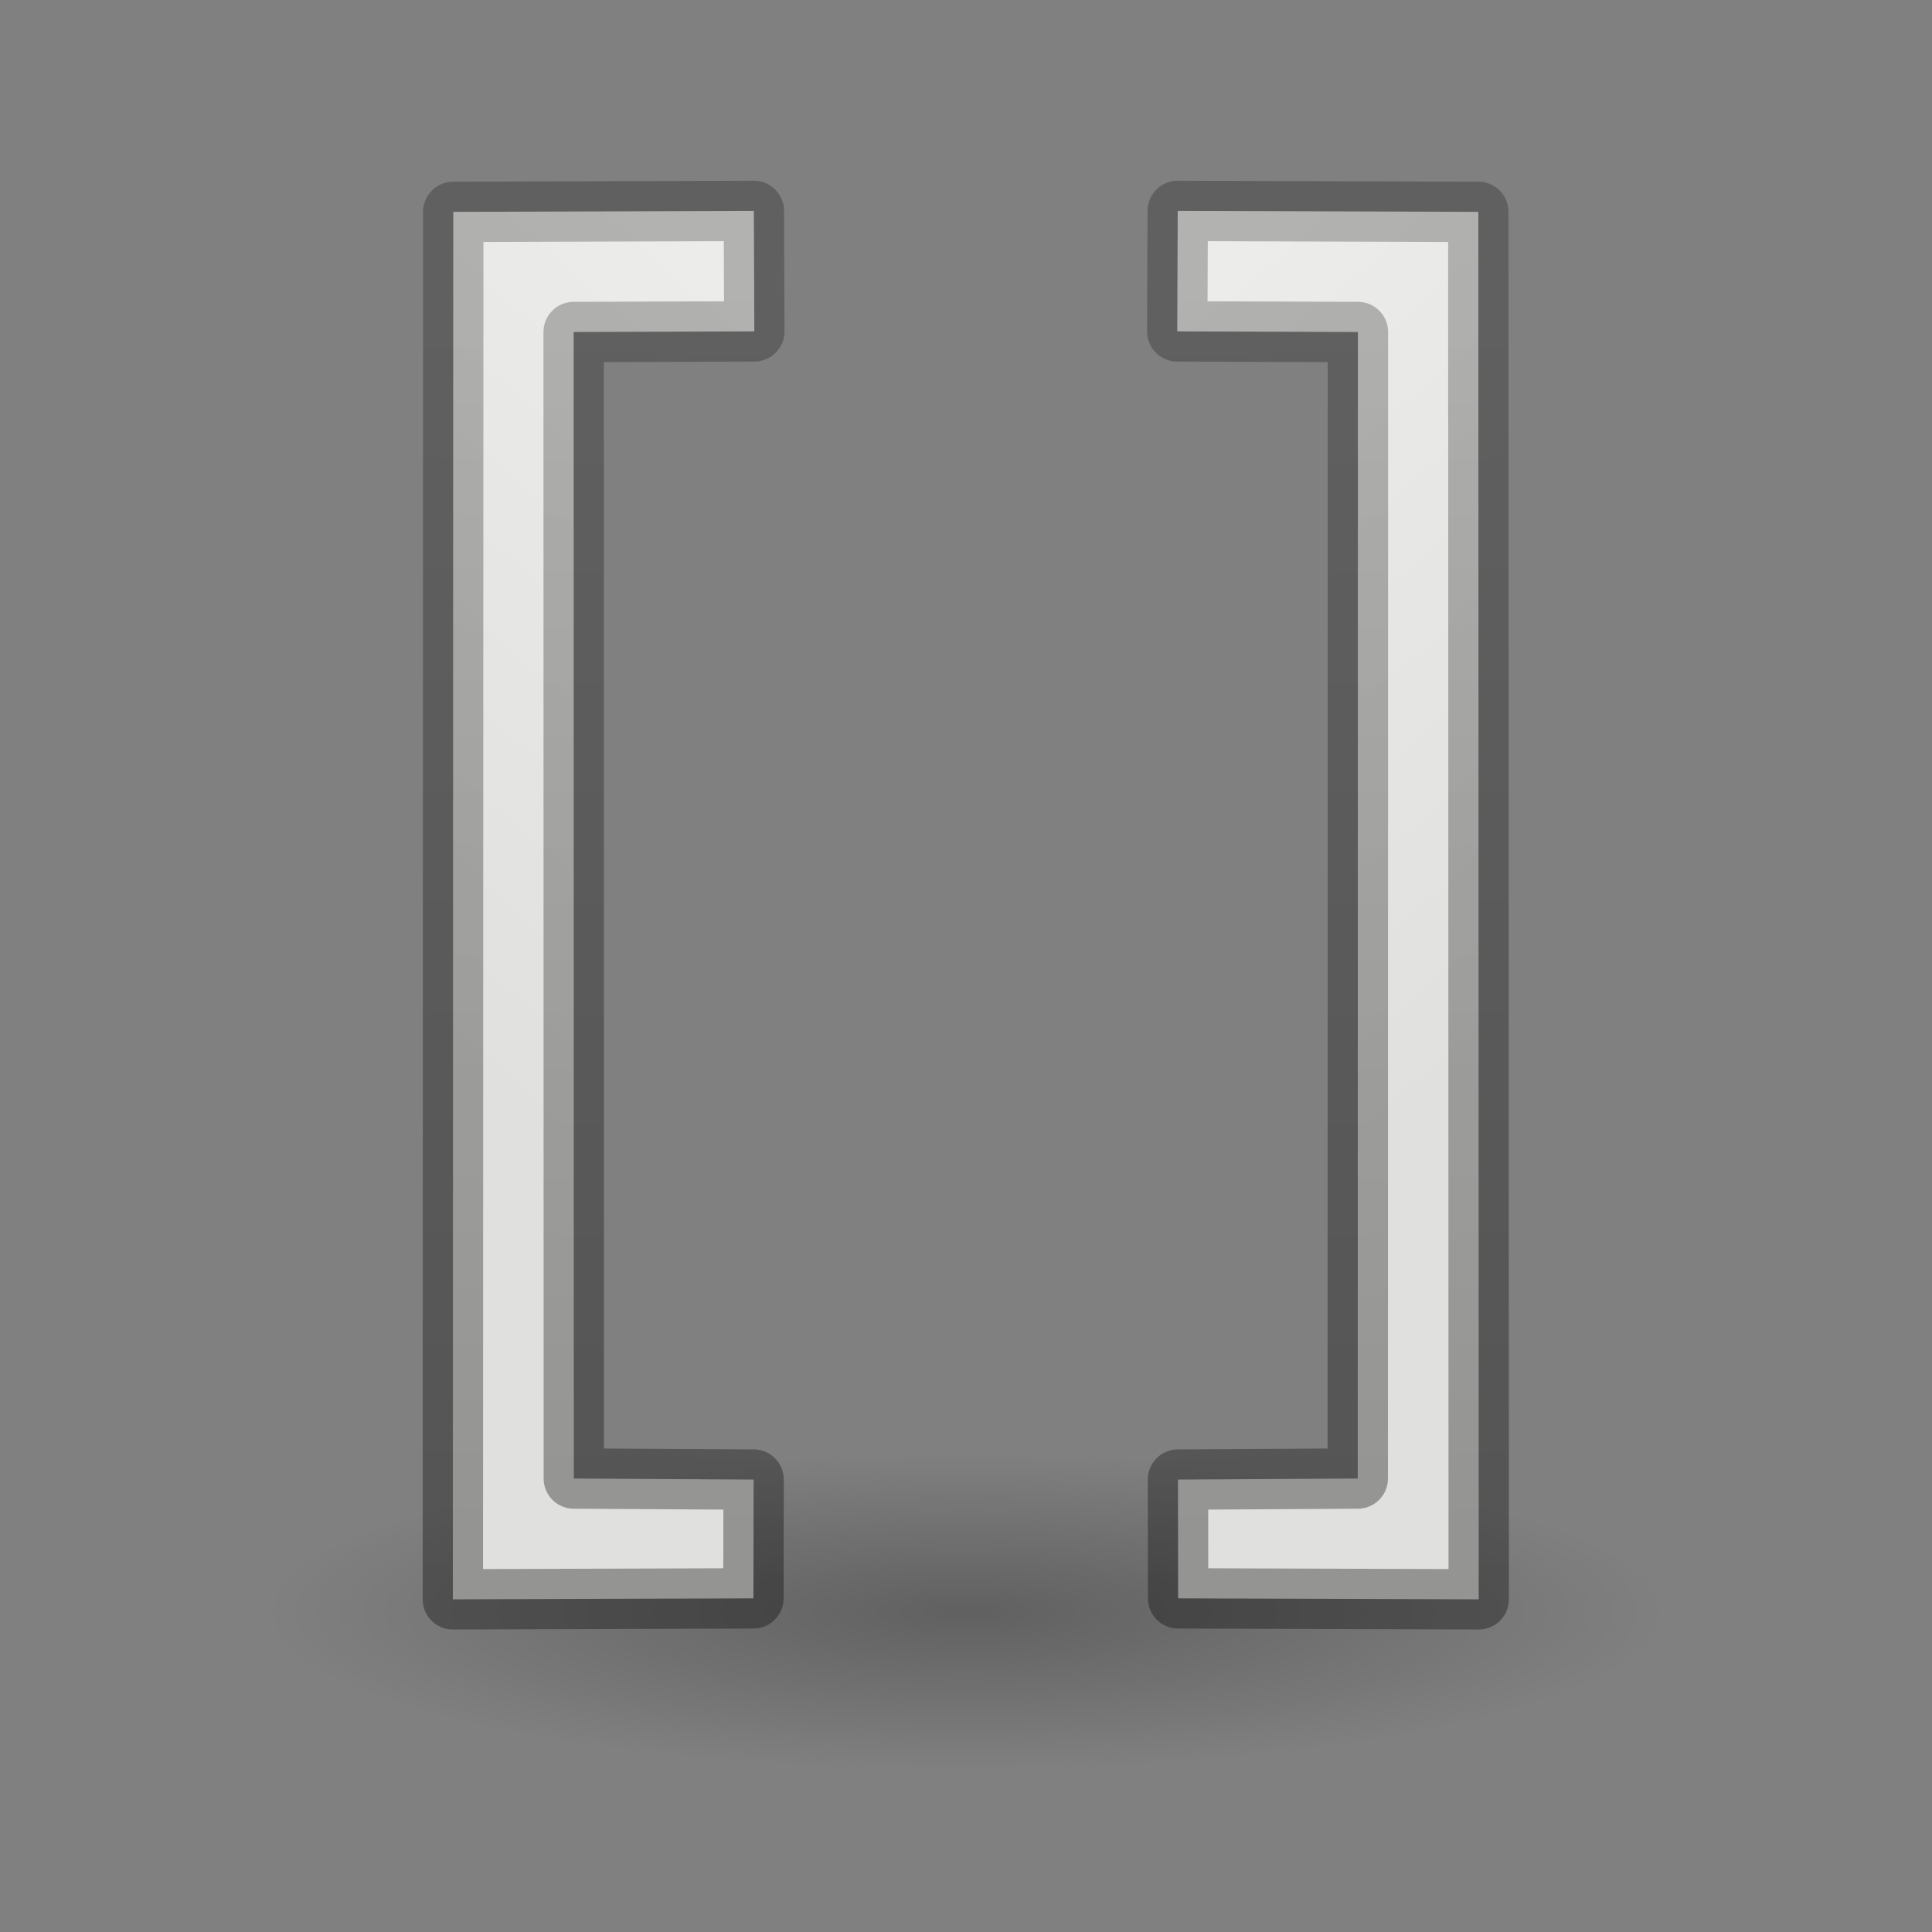 <svg height="32" viewBox="0 0 32 32" width="32" xmlns="http://www.w3.org/2000/svg" xmlns:xlink="http://www.w3.org/1999/xlink"><rect x="0" y="0" width="32" height="32" fill="#808080" stroke="none"/><linearGradient id="a" gradientTransform="matrix(.983 0 0 1.017 .071 8.107)" gradientUnits="userSpaceOnUse" x1="13.55" x2="20.812" xlink:href="#e" y1="3.243" y2="11.795"/><linearGradient id="b" gradientTransform="matrix(-1 0 0 1 23.785 8.125)" gradientUnits="userSpaceOnUse" x1="10.817" x2="11.221" xlink:href="#f" y1="20.558" y2="4.307"/><linearGradient id="c" gradientTransform="matrix(-.983 0 0 1.017 23.262 8.107)" gradientUnits="userSpaceOnUse" x1="13.55" x2="20.812" xlink:href="#e" y1="3.243" y2="11.795"/><linearGradient id="d" gradientTransform="translate(-.452 8.125)" gradientUnits="userSpaceOnUse" x1="10.817" x2="11.221" xlink:href="#f" y1="20.558" y2="4.307"/><linearGradient id="e" gradientTransform="matrix(-.983 0 0 1.017 25.516 8.107)" gradientUnits="userSpaceOnUse" x1="13.55" x2="20.812" y1="3.243" y2="11.795"><stop offset="0" stop-color="#eeeeec"/><stop offset="1" stop-color="#e0e0de"/></linearGradient><linearGradient id="f" gradientTransform="translate(1.802 8.125)" gradientUnits="userSpaceOnUse" x1="10.817" x2="11.221" y1="20.558" y2="4.307"><stop offset="0" stop-opacity=".34"/><stop offset="1" stop-opacity=".247"/></linearGradient><radialGradient id="g" cx="2.25" cy="16" gradientTransform="matrix(.514 0 0 .116 -12.823 27.175)" gradientUnits="userSpaceOnUse" r="16.875"><stop offset="0"/><stop offset="1" stop-opacity="0"/></radialGradient><g transform="matrix(1.333 0 0 1.333 .445 -11.999)"><ellipse cx="-11.666" cy="29.037" display="block" fill="url(#g)" fill-rule="evenodd" opacity=".245" rx="8.676" ry="1.963" transform="scale(-1 1)"/><g stroke-linejoin="round" stroke-width=".75"><path d="m9.03 27.386-2.234-.013-.002-14.246 2.245-.008-.006-1.497-3.735.012-.005 17.24 3.735-.012z" fill="url(#c)" stroke="url(#d)"/><path d="m14.303 27.386 2.234-.013.002-14.246-2.245-.008.006-1.497 3.735.012.005 17.24-3.735-.012z" fill="url(#a)" stroke="url(#b)"/></g></g></svg>